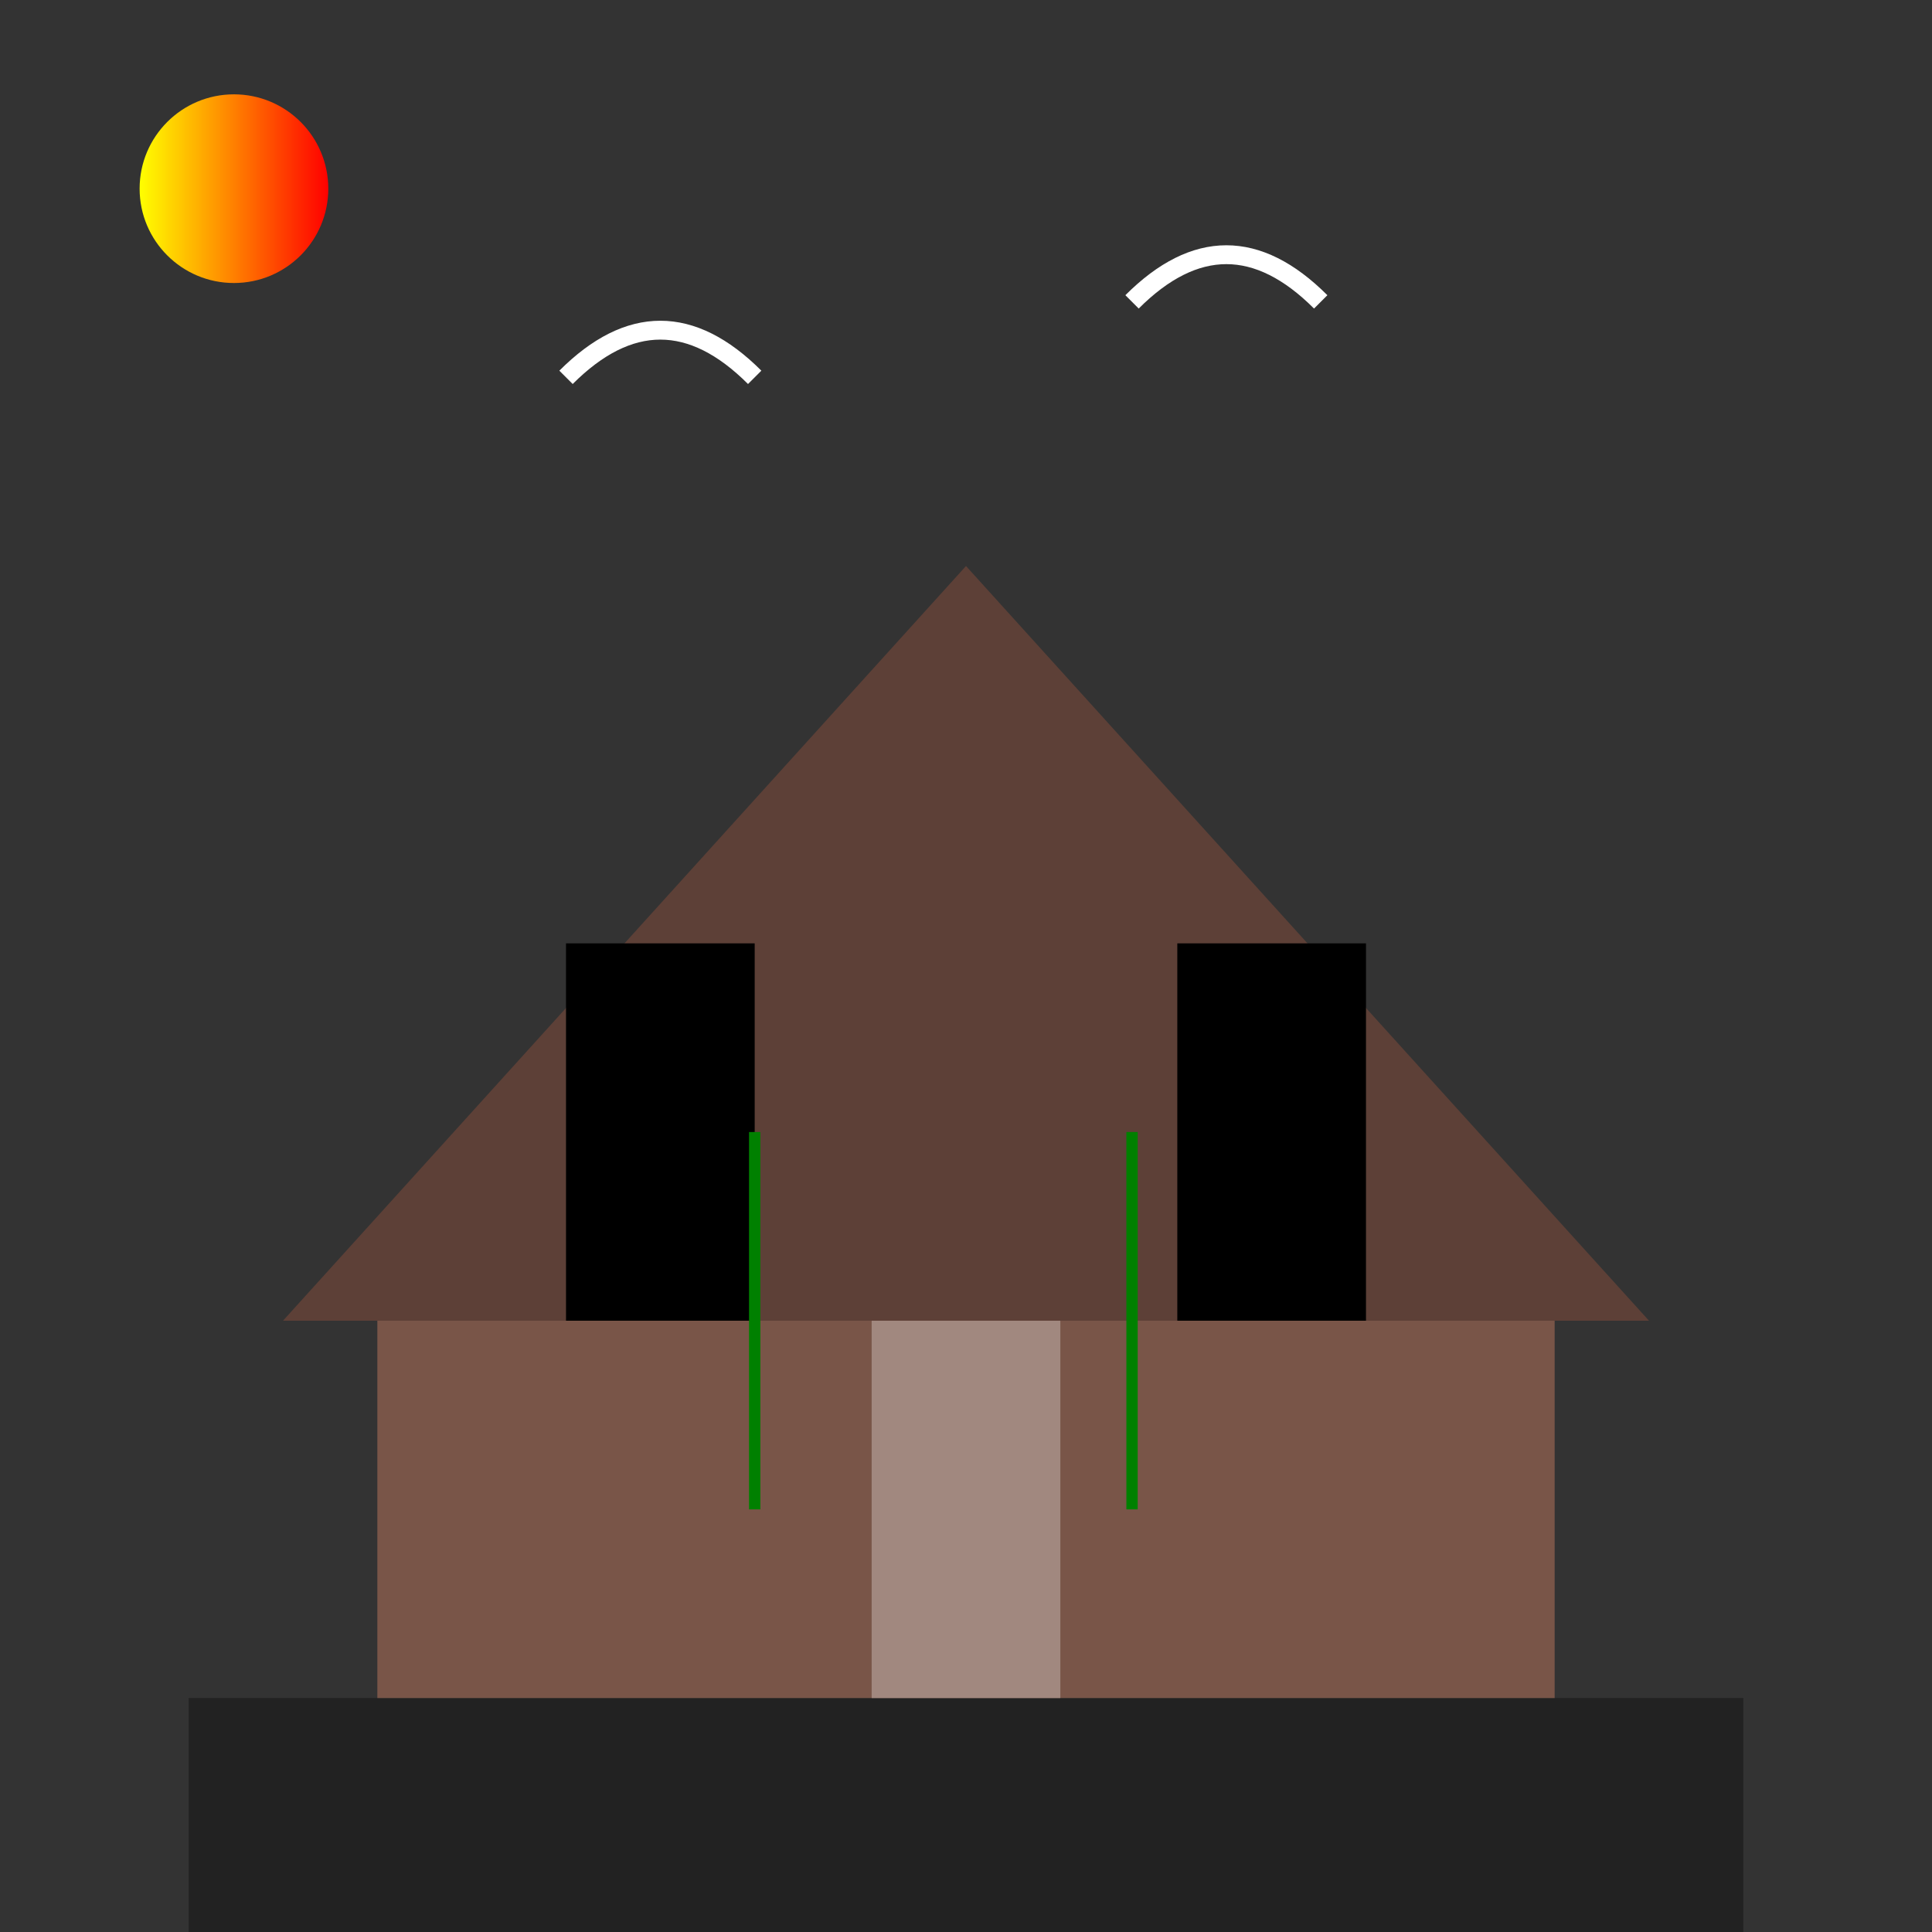 <!--

Generated by DrawGPT.
Free, open source, AI generated images in SVG, PNG, and HTML Canvas format.
https://drawgpt.ai

Created: 2025-10-13T15:12:48+00:00
-->
<svg   viewBox="0 0 512 512" xmlns="http://www.w3.org/2000/svg" xmlns:xlink="http://www.w3.org/1999/xlink">
  <title>Monster House Remembers</title>
  <desc>The Monster House wants you to remember... before it swallows you whole!  It's rumored that the house throws the best Halloween parties!</desc>
  <defs>
    <linearGradient id="grad1-512" x1="0%" y1="0%" x2="100%" y2="0%">
      <stop offset="0%" style="stop-color:rgb(255,255,0);stop-opacity:1" id="stop1"/>
      <stop offset="100%" style="stop-color:rgb(255,0,0);stop-opacity:1" id="stop2"/>
    </linearGradient>
  </defs>
  <rect width="512" height="512" fill="#333" id="background" class="background"/>
  <path d="M50,450 L462,450 L462,512 L50,512 Z" fill="#222" id="ground" class="ground"/>
  <path d="M100,350 L412,350 L412,450 L100,450 Z" fill="#795548" id="house_body" class="house_body"/>
  <path d="M75,350 L256,150 L437,350 Z" fill="#5D4037" id="roof" class="roof">
    <animate attributeName="fill" values="#5D4037; #795548; #5D4037" dur="5s" repeatCount="indefinite" id="roof_animation"/>
  </path>
  <rect x="150" y="250" width="50" height="100" fill="black" id="window1" class="window">
    <animate attributeName="fill" values="black; #FFDA61; black" dur="5s" repeatCount="indefinite" id="window1_animation"/>
  </rect>
  <rect x="312" y="250" width="50" height="100" fill="black" id="window2" class="window">
    <animate attributeName="fill" values="black; #FFDA61; black" dur="5s" repeatCount="indefinite" id="window2_animation"/>
  </rect>
  <path d="M231,350 L231,450 L281,450 L281,350 Z" fill="#A1887F" id="door" class="door">
    <animate attributeName="fill" values="#A1887F; #795548; #A1887F" dur="5s" repeatCount="indefinite" id="door_animation"/>
  </path>
  <circle cx="62" cy="50" r="25" fill="url(#grad1-512)" id="sun" class="sun">
    <animate attributeName="cx" values="62; 450; 62" dur="5s" repeatCount="indefinite" id="sun_animation"/>
  </circle>
  <path d="M150,100 Q175,75 200,100" stroke="white" stroke-width="5" fill="none" id="cloud1" class="cloud">
    <animate attributeName="d" values="M150,100 Q175,75 200,100; M160,100 Q185,75 210,100; M150,100 Q175,75 200,100" dur="5s" repeatCount="indefinite" id="cloud1_animation"/>
  </path>
  <path d="M300,80 Q325,55 350,80" stroke="white" stroke-width="5" fill="none" id="cloud2" class="cloud">
    <animate attributeName="d" values="M300,80 Q325,55 350,80; M310,80 Q335,55 360,80; M300,80 Q325,55 350,80" dur="5s" repeatCount="indefinite" id="cloud2_animation"/>
  </path>
  <path d="M200,400 L200,300" stroke="green" stroke-width="3" id="vine1" class="vine">
    <animate attributeName="d" values="M200,400 L200,300; M200,400 L200,290; M200,400 L200,300" dur="5s" repeatCount="indefinite" id="vine1_animation"/>
  </path>
  <path d="M300,400 L300,300" stroke="green" stroke-width="3" id="vine2" class="vine">
    <animate attributeName="d" values="M300,400 L300,300; M300,400 L300,290; M300,400 L300,300" dur="5s" repeatCount="indefinite" id="vine2_animation"/>
  </path>
</svg>